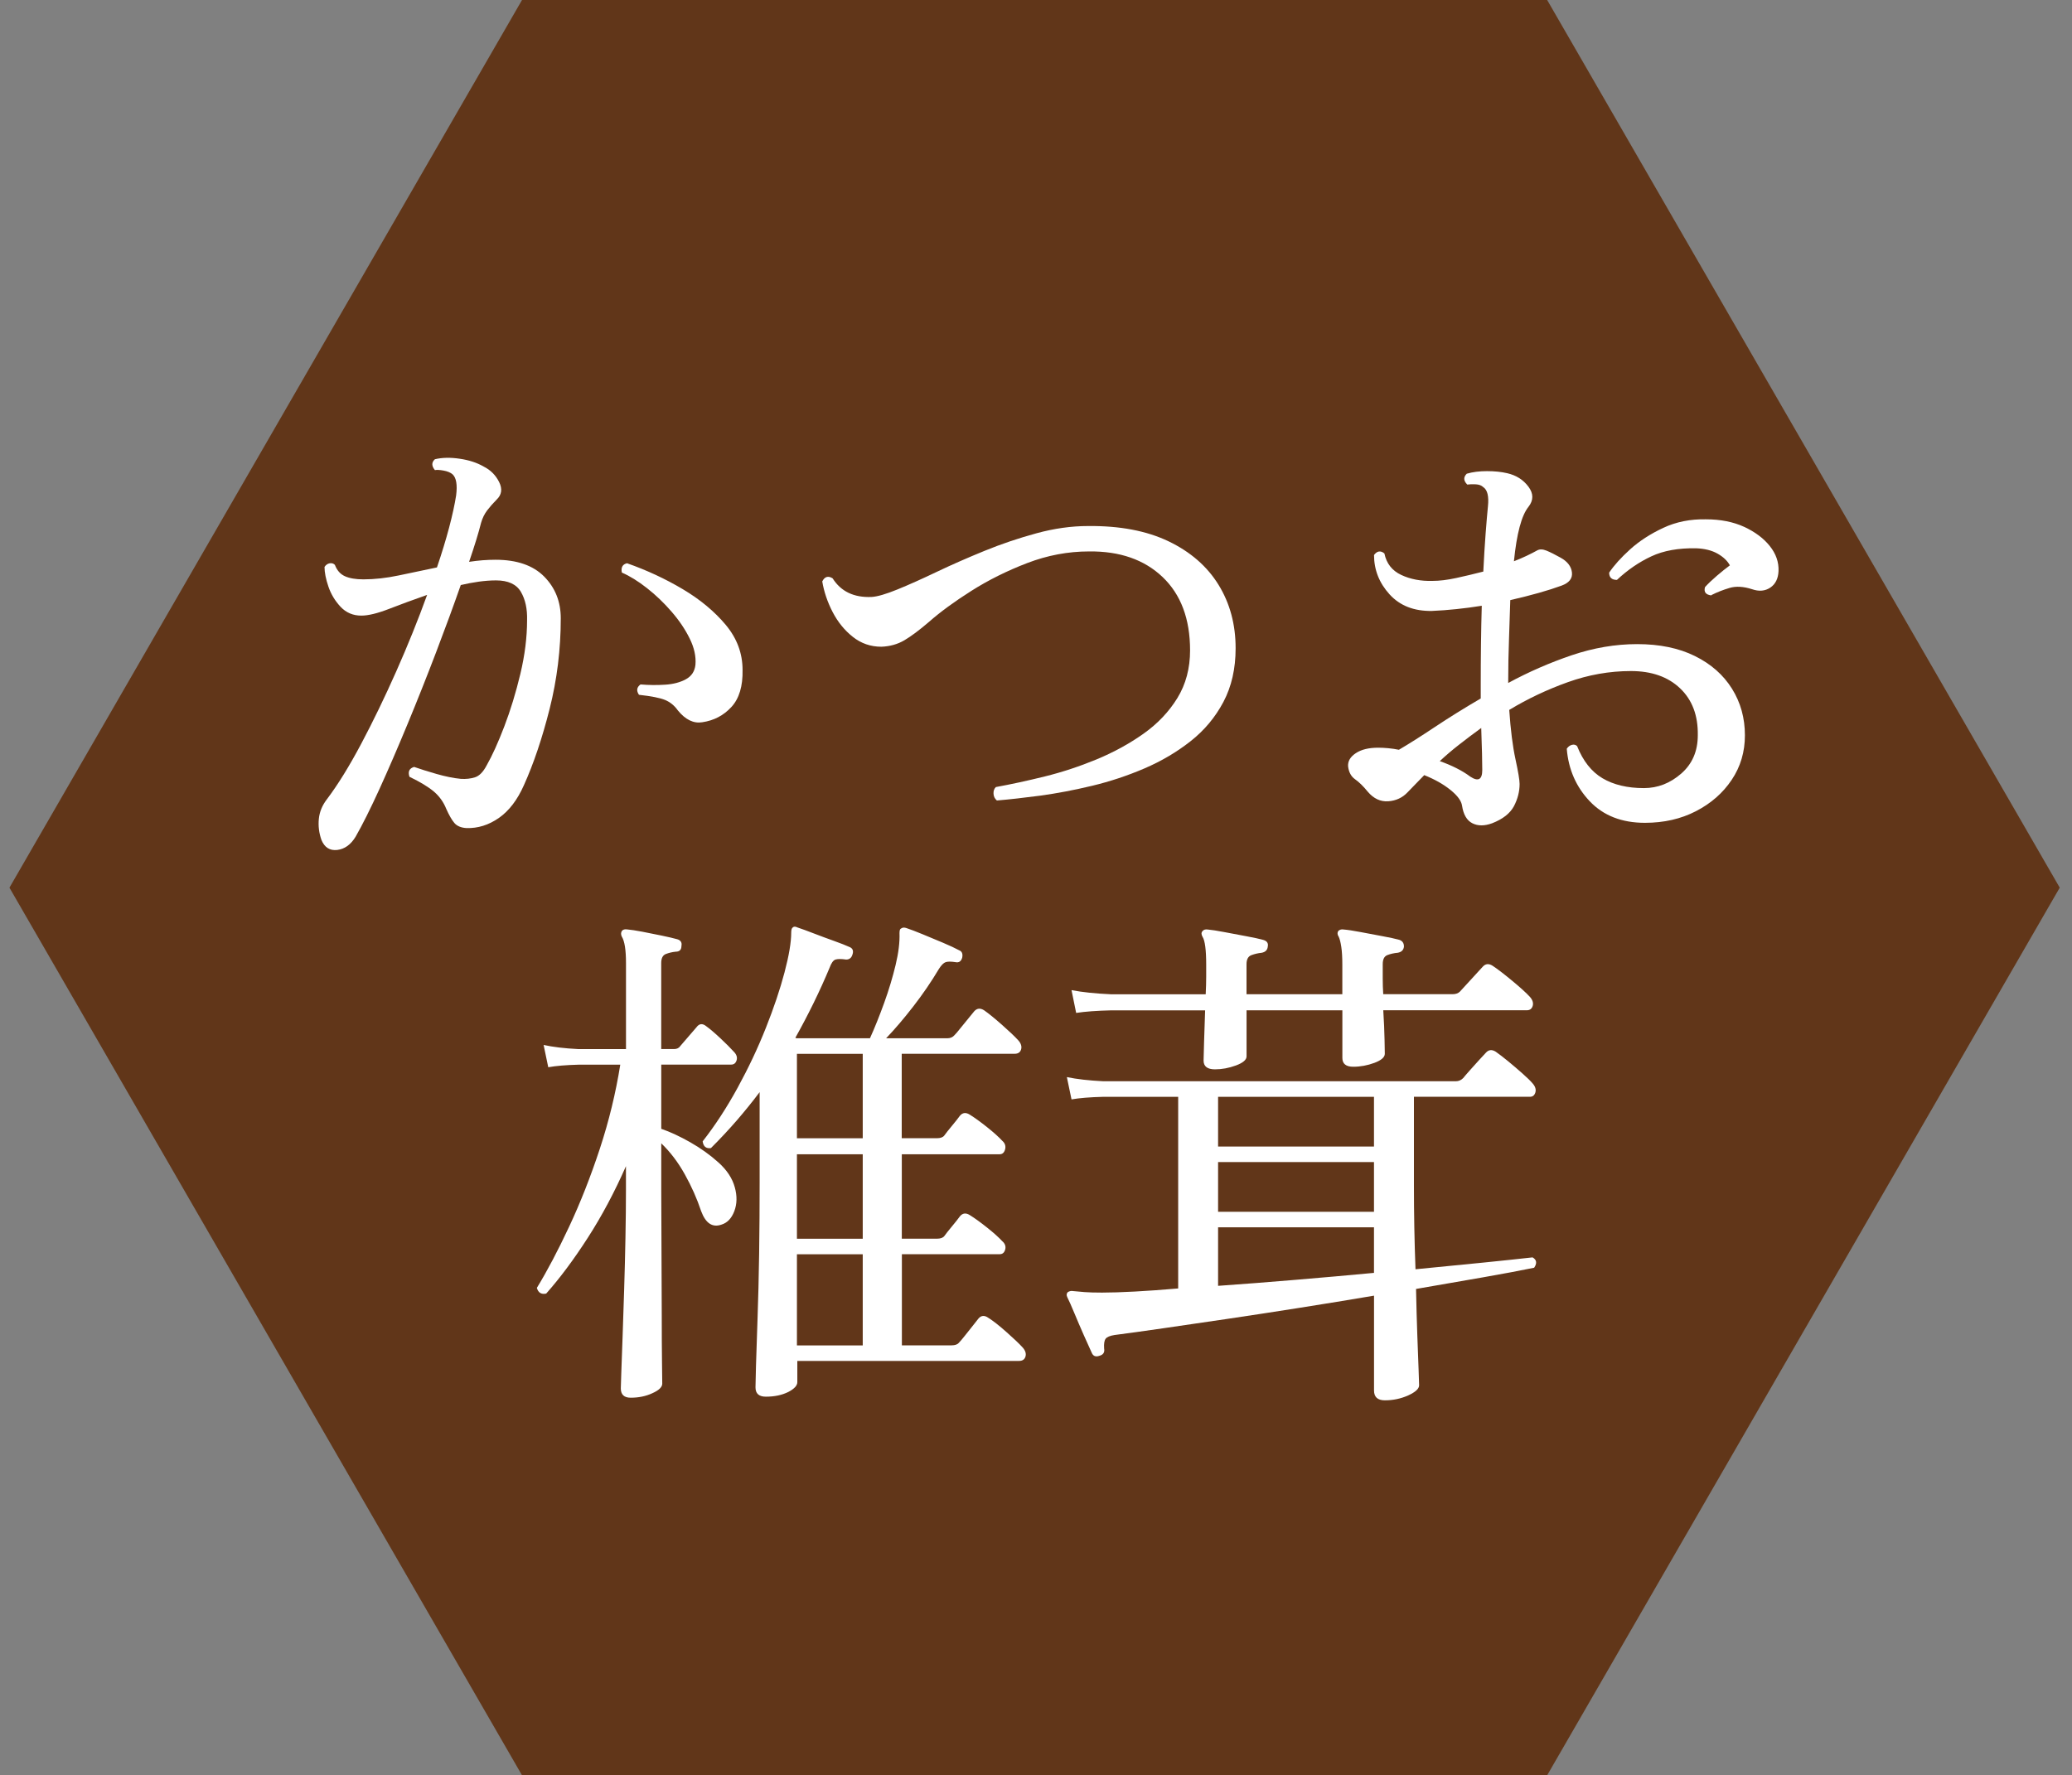 <?xml version="1.0" encoding="utf-8"?>
<!-- Generator: Adobe Illustrator 26.3.1, SVG Export Plug-In . SVG Version: 6.00 Build 0)  -->
<svg version="1.1" id="レイヤー_1" xmlns="http://www.w3.org/2000/svg" xmlns:xlink="http://www.w3.org/1999/xlink" x="0px"
	 y="0px" viewBox="0 0 500 428.47" style="enable-background:new 0 0 500 428.47;" xml:space="preserve">
<rect x="0" y="0" width="500" height="428.47" fill="#808080" stroke="none"/>
<style type="text/css">
	.st0{fill:#613619;}
	.st1{fill:#FFFFFF;}
</style>
<polygon class="st0" points="373.35,428.47 497.04,214.24 373.35,0 125.97,0 2.28,214.24 125.97,428.47 "/>
<g>
	<path class="st1" d="M77.56,202.7c-0.58-1.67-0.79-3.35-0.62-5.06c0.17-1.71,0.83-3.31,2-4.81c2.58-3.42,5.31-7.83,8.19-13.25
		c2.88-5.42,5.71-11.27,8.5-17.56c2.79-6.29,5.27-12.44,7.44-18.44c-3.33,1.17-6.4,2.29-9.19,3.38c-2.79,1.08-5.02,1.62-6.69,1.62
		c-2,0-3.67-0.71-5-2.12c-1.33-1.42-2.31-3.04-2.94-4.88c-0.62-1.83-0.94-3.42-0.94-4.75c0.33-0.5,0.75-0.79,1.25-0.88
		c0.5-0.08,0.92,0.04,1.25,0.38c0.5,1.33,1.31,2.25,2.44,2.75s2.6,0.75,4.44,0.75c2.67,0,5.5-0.31,8.5-0.94s6.08-1.27,9.25-1.94
		c1.17-3.42,2.14-6.62,2.94-9.62c0.79-3,1.35-5.58,1.69-7.75c0.33-2.58,0.04-4.29-0.88-5.12c-0.5-0.42-1.21-0.71-2.12-0.88
		c-0.92-0.17-1.62-0.21-2.12-0.12c-0.83-1-0.83-1.88,0-2.62c1.75-0.42,3.75-0.46,6-0.12c2.25,0.33,4.17,0.96,5.75,1.88
		c1.67,0.83,2.92,2.08,3.75,3.75c0.83,1.67,0.62,3.08-0.62,4.25c-0.83,0.83-1.58,1.69-2.25,2.56c-0.67,0.88-1.17,1.9-1.5,3.06
		c-0.58,2.33-1.54,5.46-2.88,9.38c1.08-0.17,2.17-0.29,3.25-0.38c1.08-0.08,2.12-0.12,3.12-0.12c5.17,0,9.08,1.36,11.75,4.06
		c2.67,2.71,4,6.06,4,10.06c0,7.5-0.9,14.79-2.69,21.88c-1.79,7.08-3.86,13.21-6.19,18.38c-1.58,3.58-3.61,6.23-6.06,7.94
		c-2.46,1.71-5.06,2.52-7.81,2.44c-1.33-0.08-2.31-0.5-2.94-1.25s-1.27-1.88-1.94-3.38c-0.67-1.67-1.67-3.06-3-4.19
		c-1.33-1.12-3.29-2.31-5.88-3.56c-0.42-1.25-0.04-2.04,1.12-2.38c1.42,0.5,3.21,1.06,5.38,1.69c2.17,0.62,4.12,1.02,5.88,1.19
		c1.25,0.08,2.39-0.04,3.44-0.38c1.04-0.33,1.98-1.29,2.81-2.88c1.33-2.33,2.75-5.46,4.25-9.38c1.5-3.92,2.79-8.14,3.88-12.69
		c1.08-4.54,1.62-8.85,1.62-12.94c0.08-2.75-0.42-5.04-1.5-6.88c-1.08-1.83-3.08-2.75-6-2.75c-1.33,0-2.73,0.11-4.19,0.31
		c-1.46,0.21-2.9,0.48-4.31,0.81c-1.75,5-3.73,10.4-5.94,16.19c-2.21,5.79-4.5,11.56-6.88,17.31s-4.65,11-6.81,15.75
		c-2.17,4.75-4.08,8.58-5.75,11.5c-1.17,1.92-2.65,2.98-4.44,3.19C79.58,205.34,78.31,204.53,77.56,202.7z M169.44,174.32
		c-2.08,0.33-4.04-0.62-5.88-2.88c-0.83-1.17-1.86-2-3.06-2.5c-1.21-0.5-3.31-0.92-6.31-1.25c-0.67-1-0.54-1.83,0.38-2.5
		c2,0.17,3.98,0.19,5.94,0.06c1.96-0.12,3.62-0.56,5-1.31s2.14-1.92,2.31-3.5c0.17-2-0.29-4.1-1.38-6.31
		c-1.08-2.21-2.54-4.38-4.38-6.5c-1.83-2.12-3.81-4.02-5.94-5.69c-2.12-1.67-4.15-2.92-6.06-3.75c-0.25-1.25,0.17-2,1.25-2.25
		c4.75,1.67,9.23,3.75,13.44,6.25c4.21,2.5,7.67,5.38,10.38,8.62c2.71,3.25,4.06,6.88,4.06,10.88c0.08,3.92-0.81,6.9-2.69,8.94
		C174.62,172.68,172.27,173.91,169.44,174.32z"/>
	<path class="st1" d="M240.56,193.2c-0.5-0.42-0.77-0.96-0.81-1.62c-0.04-0.67,0.14-1.21,0.56-1.62c3.67-0.67,7.6-1.52,11.81-2.56
		c4.21-1.04,8.38-2.42,12.5-4.12c4.12-1.71,7.89-3.77,11.31-6.19c3.42-2.42,6.14-5.29,8.19-8.62c2.04-3.33,3.06-7.17,3.06-11.5
		c0-7.58-2.21-13.48-6.62-17.69c-4.42-4.21-10.33-6.27-17.75-6.19c-5.08,0-10.06,0.94-14.94,2.81s-9.36,4.11-13.44,6.69
		c-4.08,2.58-7.5,5.08-10.25,7.5c-2.33,2-4.31,3.48-5.94,4.44c-1.62,0.96-3.48,1.48-5.56,1.56c-2.58,0-4.88-0.79-6.88-2.38
		c-2-1.58-3.62-3.58-4.88-6c-1.25-2.42-2.08-4.88-2.5-7.38c0.58-1.17,1.42-1.42,2.5-0.75c2,3.17,5.12,4.67,9.38,4.5
		c1.42-0.08,3.5-0.69,6.25-1.81s5.92-2.54,9.5-4.25c3.58-1.71,7.42-3.39,11.5-5.06c4.08-1.67,8.27-3.08,12.56-4.25
		c4.29-1.17,8.44-1.75,12.44-1.75c7.67-0.08,14.14,1.15,19.44,3.69c5.29,2.54,9.31,6.04,12.06,10.5c2.75,4.46,4.12,9.56,4.12,15.31
		c0,4.92-0.98,9.23-2.94,12.94c-1.96,3.71-4.61,6.88-7.94,9.5c-3.33,2.62-7.04,4.81-11.12,6.56c-4.08,1.75-8.29,3.15-12.62,4.19
		c-4.33,1.04-8.5,1.83-12.5,2.38C247.06,192.55,243.56,192.95,240.56,193.2z"/>
	<path class="st1" d="M360.06,198.7c-1.83,0.67-3.42,0.67-4.75,0c-1.33-0.67-2.17-2.08-2.5-4.25c-0.17-1.17-1.11-2.44-2.81-3.81
		c-1.71-1.38-3.81-2.56-6.31-3.56c-0.83,0.83-1.58,1.61-2.25,2.31c-0.67,0.71-1.25,1.31-1.75,1.81c-1.25,1.33-2.81,2.06-4.69,2.19
		s-3.52-0.64-4.94-2.31c-1.08-1.33-2.11-2.33-3.06-3c-0.96-0.67-1.52-1.71-1.69-3.12c-0.08-1.25,0.54-2.31,1.88-3.19
		c1.33-0.88,3.12-1.31,5.38-1.31c0.75,0,1.56,0.04,2.44,0.12c0.88,0.08,1.73,0.21,2.56,0.38c2.42-1.42,5.31-3.25,8.69-5.5
		s7.06-4.54,11.06-6.88v-3.38c0-3.25,0.02-6.48,0.06-9.69c0.04-3.21,0.1-6.31,0.19-9.31c-2.08,0.33-4.12,0.61-6.12,0.81
		c-2,0.21-3.96,0.36-5.88,0.44c-4.33,0.08-7.75-1.25-10.25-4s-3.75-5.92-3.75-9.5c0.75-1,1.58-1.12,2.5-0.38
		c0.5,2.42,1.85,4.15,4.06,5.19c2.21,1.04,4.73,1.52,7.56,1.44c1.67,0,3.56-0.23,5.69-0.69c2.12-0.46,4.31-0.98,6.56-1.56
		c0.17-3.42,0.35-6.48,0.56-9.19c0.21-2.71,0.39-4.89,0.56-6.56c0.25-2.42-0.12-3.96-1.12-4.62c-0.42-0.42-1.02-0.64-1.81-0.69
		c-0.79-0.04-1.48-0.02-2.06,0.06c-0.92-0.92-0.96-1.79-0.12-2.62c1.42-0.42,3.04-0.62,4.88-0.62c1.83,0,3.46,0.17,4.88,0.5
		c2.17,0.5,3.88,1.58,5.12,3.25c1.25,1.67,1.25,3.29,0,4.88c-1.67,2.08-2.83,6.46-3.5,13.12c1.08-0.42,2.1-0.85,3.06-1.31
		c0.96-0.46,1.81-0.89,2.56-1.31c0.58-0.33,1.33-0.31,2.25,0.06c0.92,0.38,2.04,0.94,3.38,1.69c1.67,0.92,2.58,2.11,2.75,3.56
		c0.17,1.46-0.67,2.52-2.5,3.19c-3.17,1.17-7.29,2.33-12.38,3.5c-0.08,3-0.19,6.17-0.31,9.5c-0.12,3.33-0.19,6.71-0.19,10.12v0.38
		c4.92-2.67,10.02-4.89,15.31-6.69c5.29-1.79,10.56-2.69,15.81-2.69c5.42,0,10.06,0.96,13.94,2.88c3.88,1.92,6.85,4.54,8.94,7.88
		c2.08,3.33,3.12,7.08,3.12,11.25c0,4-1.06,7.58-3.19,10.75c-2.12,3.17-5,5.69-8.62,7.56s-7.73,2.81-12.31,2.81
		c-5.58,0-10.02-1.73-13.31-5.19c-3.29-3.46-5.15-7.69-5.56-12.69c0.33-0.5,0.75-0.81,1.25-0.94s0.92-0.02,1.25,0.31
		c1.42,3.58,3.46,6.17,6.12,7.75c2.67,1.58,6,2.38,10,2.38c3.33,0,6.33-1.17,9-3.5c2.67-2.33,4-5.42,4-9.25
		c0.08-4.75-1.33-8.52-4.25-11.31c-2.92-2.79-6.88-4.19-11.88-4.19c-5.17,0-10.25,0.9-15.25,2.69c-5,1.79-9.71,4.02-14.12,6.69
		c0.33,4.83,0.83,8.79,1.5,11.88c0.67,3.08,1,5.08,1,6c0,1.83-0.46,3.62-1.38,5.38C364.39,196.32,362.64,197.7,360.06,198.7z
		 M354.81,187.45c1.92,1.25,2.88,0.71,2.88-1.62c0-0.83-0.02-2.14-0.06-3.94c-0.04-1.79-0.11-3.85-0.19-6.19
		c-1.83,1.33-3.61,2.67-5.31,4c-1.71,1.33-3.27,2.67-4.69,4c1.42,0.5,2.75,1.06,4,1.69S353.81,186.7,354.81,187.45z M412.94,143.7
		c-1.33-0.17-1.83-0.83-1.5-2c0.75-0.83,1.71-1.75,2.88-2.75c1.17-1,2.21-1.83,3.12-2.5c-0.58-1.08-1.56-2.02-2.94-2.81
		c-1.38-0.79-3.11-1.23-5.19-1.31c-4.25-0.08-7.86,0.56-10.81,1.94c-2.96,1.38-5.73,3.27-8.31,5.69c-1.25,0-1.88-0.58-1.88-1.75
		c1.17-1.75,2.85-3.62,5.06-5.62c2.21-2,4.88-3.73,8-5.19c3.12-1.46,6.56-2.14,10.31-2.06c3.5,0,6.56,0.61,9.19,1.81
		c2.62,1.21,4.69,2.75,6.19,4.62s2.21,3.9,2.12,6.06c-0.08,1.83-0.75,3.17-2,4c-1.25,0.83-2.71,0.96-4.38,0.38
		c-2.08-0.67-3.9-0.77-5.44-0.31c-1.54,0.46-2.98,1.02-4.31,1.69L412.94,143.7z"/>
	<path class="st1" d="M152.19,337.34c-1.58,0-2.38-0.75-2.38-2.25c0-0.33,0.04-1.62,0.12-3.88c0.08-2.25,0.19-5.12,0.31-8.62
		s0.25-7.31,0.38-11.44s0.23-8.27,0.31-12.44c0.08-4.17,0.12-8,0.12-11.5v-5.75c-2.75,6.25-5.81,12-9.19,17.25
		s-6.73,9.75-10.06,13.5c-1.17,0.25-1.92-0.21-2.25-1.38c2.5-4.08,5.1-9.02,7.81-14.81c2.71-5.79,5.17-12.04,7.38-18.75
		c2.21-6.71,3.85-13.48,4.94-20.31c-0.92,0-1.81,0-2.69,0s-1.65,0-2.31,0c-1.25,0-2.31,0-3.19,0s-1.48,0-1.81,0
		c-3.08,0.08-5.54,0.29-7.38,0.62l-1.12-5.38c2.25,0.5,5.04,0.83,8.38,1h11.5v-20.75c0-3.17-0.33-5.29-1-6.38
		c-0.25-0.5-0.25-0.96,0-1.38c0.25-0.33,0.67-0.46,1.25-0.38c0.92,0.08,2.14,0.27,3.69,0.56c1.54,0.29,3.1,0.61,4.69,0.94
		c1.58,0.33,2.83,0.62,3.75,0.88c0.83,0.25,1.17,0.79,1,1.62c0,0.92-0.46,1.38-1.38,1.38c-0.83,0.08-1.62,0.27-2.38,0.56
		c-0.75,0.29-1.12,1.02-1.12,2.19v20.75h3.12c0.67,0,1.17-0.25,1.5-0.75c0.42-0.5,1.06-1.25,1.94-2.25s1.52-1.75,1.94-2.25
		c0.67-0.92,1.46-1,2.38-0.25c0.92,0.67,2.04,1.62,3.38,2.88c1.33,1.25,2.42,2.33,3.25,3.25c0.67,0.67,0.89,1.36,0.69,2.06
		c-0.21,0.71-0.65,1.06-1.31,1.06h-16.88v15.5c2.17,0.75,4.5,1.83,7,3.25c2.5,1.42,4.77,3.04,6.81,4.88c2.04,1.83,3.35,3.83,3.94,6
		c0.58,2.08,0.54,4-0.12,5.75c-0.67,1.75-1.71,2.83-3.12,3.25c-2.17,0.75-3.79-0.33-4.88-3.25c-1-3-2.31-5.96-3.94-8.88
		c-1.62-2.92-3.52-5.42-5.69-7.5v11.38c0,4.92,0.02,10.02,0.06,15.31c0.04,5.29,0.06,10.23,0.06,14.81c0,4.58,0.02,8.38,0.06,11.38
		c0.04,3,0.06,4.71,0.06,5.12c0,0.83-0.79,1.6-2.38,2.31C155.85,336.99,154.1,337.34,152.19,337.34z M184.81,337.09
		c-1.67,0-2.5-0.75-2.5-2.25c0-0.5,0.04-2.25,0.12-5.25c0.08-3,0.21-6.83,0.38-11.5c0.17-4.67,0.29-9.83,0.38-15.5
		c0.08-5.67,0.12-11.46,0.12-17.38v-21.62c-1.75,2.33-3.61,4.62-5.56,6.88c-1.96,2.25-4.02,4.46-6.19,6.62
		c-1.17,0.17-1.83-0.38-2-1.62c3-3.83,5.81-8.14,8.44-12.94c2.62-4.79,4.89-9.6,6.81-14.44c1.92-4.83,3.42-9.29,4.5-13.38
		c1.08-4.08,1.62-7.29,1.62-9.62c0-0.67,0.12-1.08,0.38-1.25c0.25-0.25,0.62-0.25,1.12,0c1,0.33,2.31,0.81,3.94,1.44
		s3.25,1.23,4.88,1.81c1.62,0.58,2.89,1.08,3.81,1.5c0.75,0.33,0.96,0.96,0.62,1.88c-0.25,0.75-0.75,1.12-1.5,1.12
		c-1.17-0.17-2.02-0.17-2.56,0c-0.54,0.17-1.02,0.83-1.44,2c-2.33,5.58-5.08,11.21-8.25,16.88l0.25,0.12h17.75
		c1.17-2.58,2.31-5.44,3.44-8.56s2.04-6.17,2.75-9.12c0.71-2.96,1.02-5.52,0.94-7.69c0-0.67,0.12-1.04,0.38-1.12
		c0.33-0.25,0.75-0.29,1.25-0.12c1,0.33,2.31,0.83,3.94,1.5c1.62,0.67,3.27,1.36,4.94,2.06c1.67,0.71,2.96,1.31,3.88,1.81
		c0.67,0.25,0.92,0.83,0.75,1.75c-0.25,0.92-0.79,1.29-1.62,1.12c-1.08-0.17-1.88-0.17-2.38,0c-0.5,0.17-1.04,0.71-1.62,1.62
		c-1.83,3.08-3.9,6.11-6.19,9.06c-2.29,2.96-4.48,5.52-6.56,7.69h14.75c0.75,0,1.33-0.25,1.75-0.75c0.33-0.33,0.81-0.89,1.44-1.69
		c0.62-0.79,1.27-1.58,1.94-2.38c0.67-0.79,1.12-1.35,1.38-1.69c0.67-0.75,1.46-0.83,2.38-0.25c1.08,0.75,2.52,1.92,4.31,3.5
		c1.79,1.58,3.1,2.83,3.94,3.75c0.67,0.75,0.89,1.48,0.69,2.19c-0.21,0.71-0.73,1.06-1.56,1.06h-27.25v20.38h8.5
		c0.83,0,1.42-0.21,1.75-0.62c0.42-0.58,1.04-1.38,1.88-2.38c0.83-1,1.46-1.79,1.88-2.38c0.67-0.83,1.5-0.92,2.5-0.25
		c1.08,0.67,2.44,1.65,4.06,2.94c1.62,1.29,2.85,2.4,3.69,3.31c0.67,0.58,0.89,1.27,0.69,2.06c-0.21,0.79-0.65,1.19-1.31,1.19
		h-23.62v20.38h8.5c0.83,0,1.42-0.21,1.75-0.62c0.42-0.58,1.04-1.38,1.88-2.38c0.83-1,1.46-1.79,1.88-2.38
		c0.67-0.83,1.5-0.92,2.5-0.25c1.08,0.67,2.44,1.65,4.06,2.94c1.62,1.29,2.85,2.4,3.69,3.31c0.67,0.58,0.89,1.25,0.69,2
		c-0.21,0.75-0.65,1.12-1.31,1.12h-23.62v22h12c0.83,0,1.42-0.21,1.75-0.62c0.33-0.33,0.81-0.89,1.44-1.69
		c0.62-0.79,1.27-1.6,1.94-2.44c0.67-0.83,1.12-1.42,1.38-1.75c0.67-0.75,1.46-0.79,2.38-0.12c1.08,0.67,2.52,1.79,4.31,3.38
		c1.79,1.58,3.1,2.83,3.94,3.75c0.67,0.75,0.89,1.48,0.69,2.19c-0.21,0.71-0.73,1.06-1.56,1.06h-53.5v5.12
		c0,0.83-0.73,1.62-2.19,2.38C188.67,336.72,186.89,337.09,184.81,337.09z M192.31,274.72h15.88v-20.38h-15.88V274.72z
		 M192.31,298.97h15.88v-20.38h-15.88V298.97z M192.31,324.72h15.88v-22h-15.88V324.72z"/>
	<path class="st1" d="M334.19,337.97c-1.75,0-2.62-0.79-2.62-2.38v-22.88c-5.92,1-11.92,1.98-18,2.94
		c-6.08,0.96-11.94,1.86-17.56,2.69c-5.62,0.83-10.75,1.58-15.38,2.25c-4.62,0.67-8.52,1.21-11.69,1.62
		c-1.08,0.17-1.79,0.46-2.12,0.88c-0.33,0.42-0.46,1.21-0.38,2.38c0.17,0.92-0.21,1.5-1.12,1.75c-0.92,0.33-1.54,0.08-1.88-0.75
		c-0.5-1.08-1.15-2.52-1.94-4.31c-0.79-1.79-1.54-3.54-2.25-5.25c-0.71-1.71-1.27-2.98-1.69-3.81c-0.25-0.5-0.21-0.92,0.12-1.25
		c0.42-0.25,0.83-0.33,1.25-0.25c0.83,0.08,1.77,0.17,2.81,0.25c1.04,0.08,2.44,0.12,4.19,0.12c2.08,0,4.71-0.08,7.88-0.25
		c3.17-0.17,6.67-0.42,10.5-0.75v-46.25c-2,0-3.88,0-5.62,0s-3.33,0-4.75,0c-2.17,0-3.92,0-5.25,0c-1.33,0-2.17,0-2.5,0
		c-3.17,0.08-5.71,0.29-7.62,0.62l-1.12-5.38c2.42,0.5,5.33,0.83,8.75,1h85.12c0.67,0,1.25-0.25,1.75-0.75
		c0.33-0.42,0.88-1.04,1.62-1.88c0.75-0.83,1.5-1.67,2.25-2.5c0.75-0.83,1.29-1.42,1.62-1.75c0.67-0.75,1.46-0.83,2.38-0.25
		c0.83,0.58,1.83,1.36,3,2.31c1.17,0.96,2.31,1.94,3.44,2.94s1.94,1.79,2.44,2.38c0.67,0.75,0.89,1.48,0.69,2.19
		c-0.21,0.71-0.65,1.06-1.31,1.06h-28v21.38c0,6.75,0.12,13.5,0.38,20.25c6-0.58,11.48-1.12,16.44-1.62
		c4.96-0.5,8.89-0.92,11.81-1.25c1,0.58,1.12,1.42,0.38,2.5c-3.25,0.67-7.36,1.44-12.31,2.31c-4.96,0.88-10.36,1.81-16.19,2.81
		c0.08,4.08,0.19,7.83,0.31,11.25c0.12,3.42,0.23,6.19,0.31,8.31c0.08,2.12,0.12,3.35,0.12,3.69c0,0.83-0.88,1.64-2.62,2.44
		C338.06,337.57,336.19,337.97,334.19,337.97z M293.19,258.09c-1.83,0-2.75-0.71-2.75-2.12c0-0.67,0.04-2.19,0.12-4.56
		c0.08-2.38,0.17-4.89,0.25-7.56c-2.5,0-4.86,0-7.06,0c-2.21,0-4.23,0-6.06,0c-2.75,0-4.96,0-6.62,0c-1.67,0-2.62,0-2.88,0
		c-3.5,0.08-6.33,0.29-8.5,0.62l-1.12-5.5c2.58,0.5,5.75,0.83,9.5,1h22.88c0.08-1.58,0.12-3.02,0.12-4.31c0-1.29,0-2.23,0-2.81
		c0-3.58-0.29-5.83-0.88-6.75c-0.33-0.58-0.33-1.04,0-1.38c0.25-0.33,0.67-0.46,1.25-0.38c0.92,0.08,2.25,0.29,4,0.62
		c1.75,0.33,3.52,0.67,5.31,1c1.79,0.33,3.14,0.62,4.06,0.88c0.92,0.25,1.29,0.79,1.12,1.62c-0.08,0.83-0.58,1.33-1.5,1.5
		c-0.83,0.08-1.65,0.27-2.44,0.56c-0.79,0.29-1.19,1.02-1.19,2.19v7.25h23.12v-7.12c0-1.75-0.08-3.19-0.25-4.31
		c-0.17-1.12-0.38-1.94-0.62-2.44c-0.33-0.5-0.38-0.96-0.12-1.38c0.33-0.33,0.75-0.46,1.25-0.38c1,0.08,2.38,0.29,4.12,0.62
		c1.75,0.33,3.52,0.67,5.31,1c1.79,0.33,3.14,0.62,4.06,0.88c0.75,0.25,1.12,0.79,1.12,1.62c-0.08,0.83-0.58,1.33-1.5,1.5
		c-0.92,0.08-1.75,0.27-2.5,0.56c-0.75,0.29-1.12,1.02-1.12,2.19c0,1.08,0,2.25,0,3.5s0.04,2.5,0.12,3.75h16.75
		c0.75,0,1.33-0.21,1.75-0.62l5.5-6c0.67-0.75,1.46-0.83,2.38-0.25c1.25,0.83,2.85,2.06,4.81,3.69c1.96,1.62,3.35,2.9,4.19,3.81
		c0.67,0.75,0.89,1.48,0.69,2.19c-0.21,0.71-0.69,1.06-1.44,1.06h-34.62c0.17,2.67,0.27,5.04,0.31,7.12
		c0.04,2.08,0.06,3.21,0.06,3.38c0,0.83-0.83,1.56-2.5,2.19c-1.67,0.62-3.38,0.94-5.12,0.94s-2.62-0.71-2.62-2.12v-11.5h-23.12
		v11.12c0,0.83-0.86,1.56-2.56,2.19C296.54,257.78,294.85,258.09,293.19,258.09z M293.94,276.72h37.62v-12h-37.62V276.72z
		 M293.94,292.47h37.62v-12h-37.62V292.47z M293.94,310.34c5.92-0.42,12.1-0.89,18.56-1.44c6.46-0.54,12.81-1.1,19.06-1.69v-11
		h-37.62V310.34z"/>
</g>
</svg>
